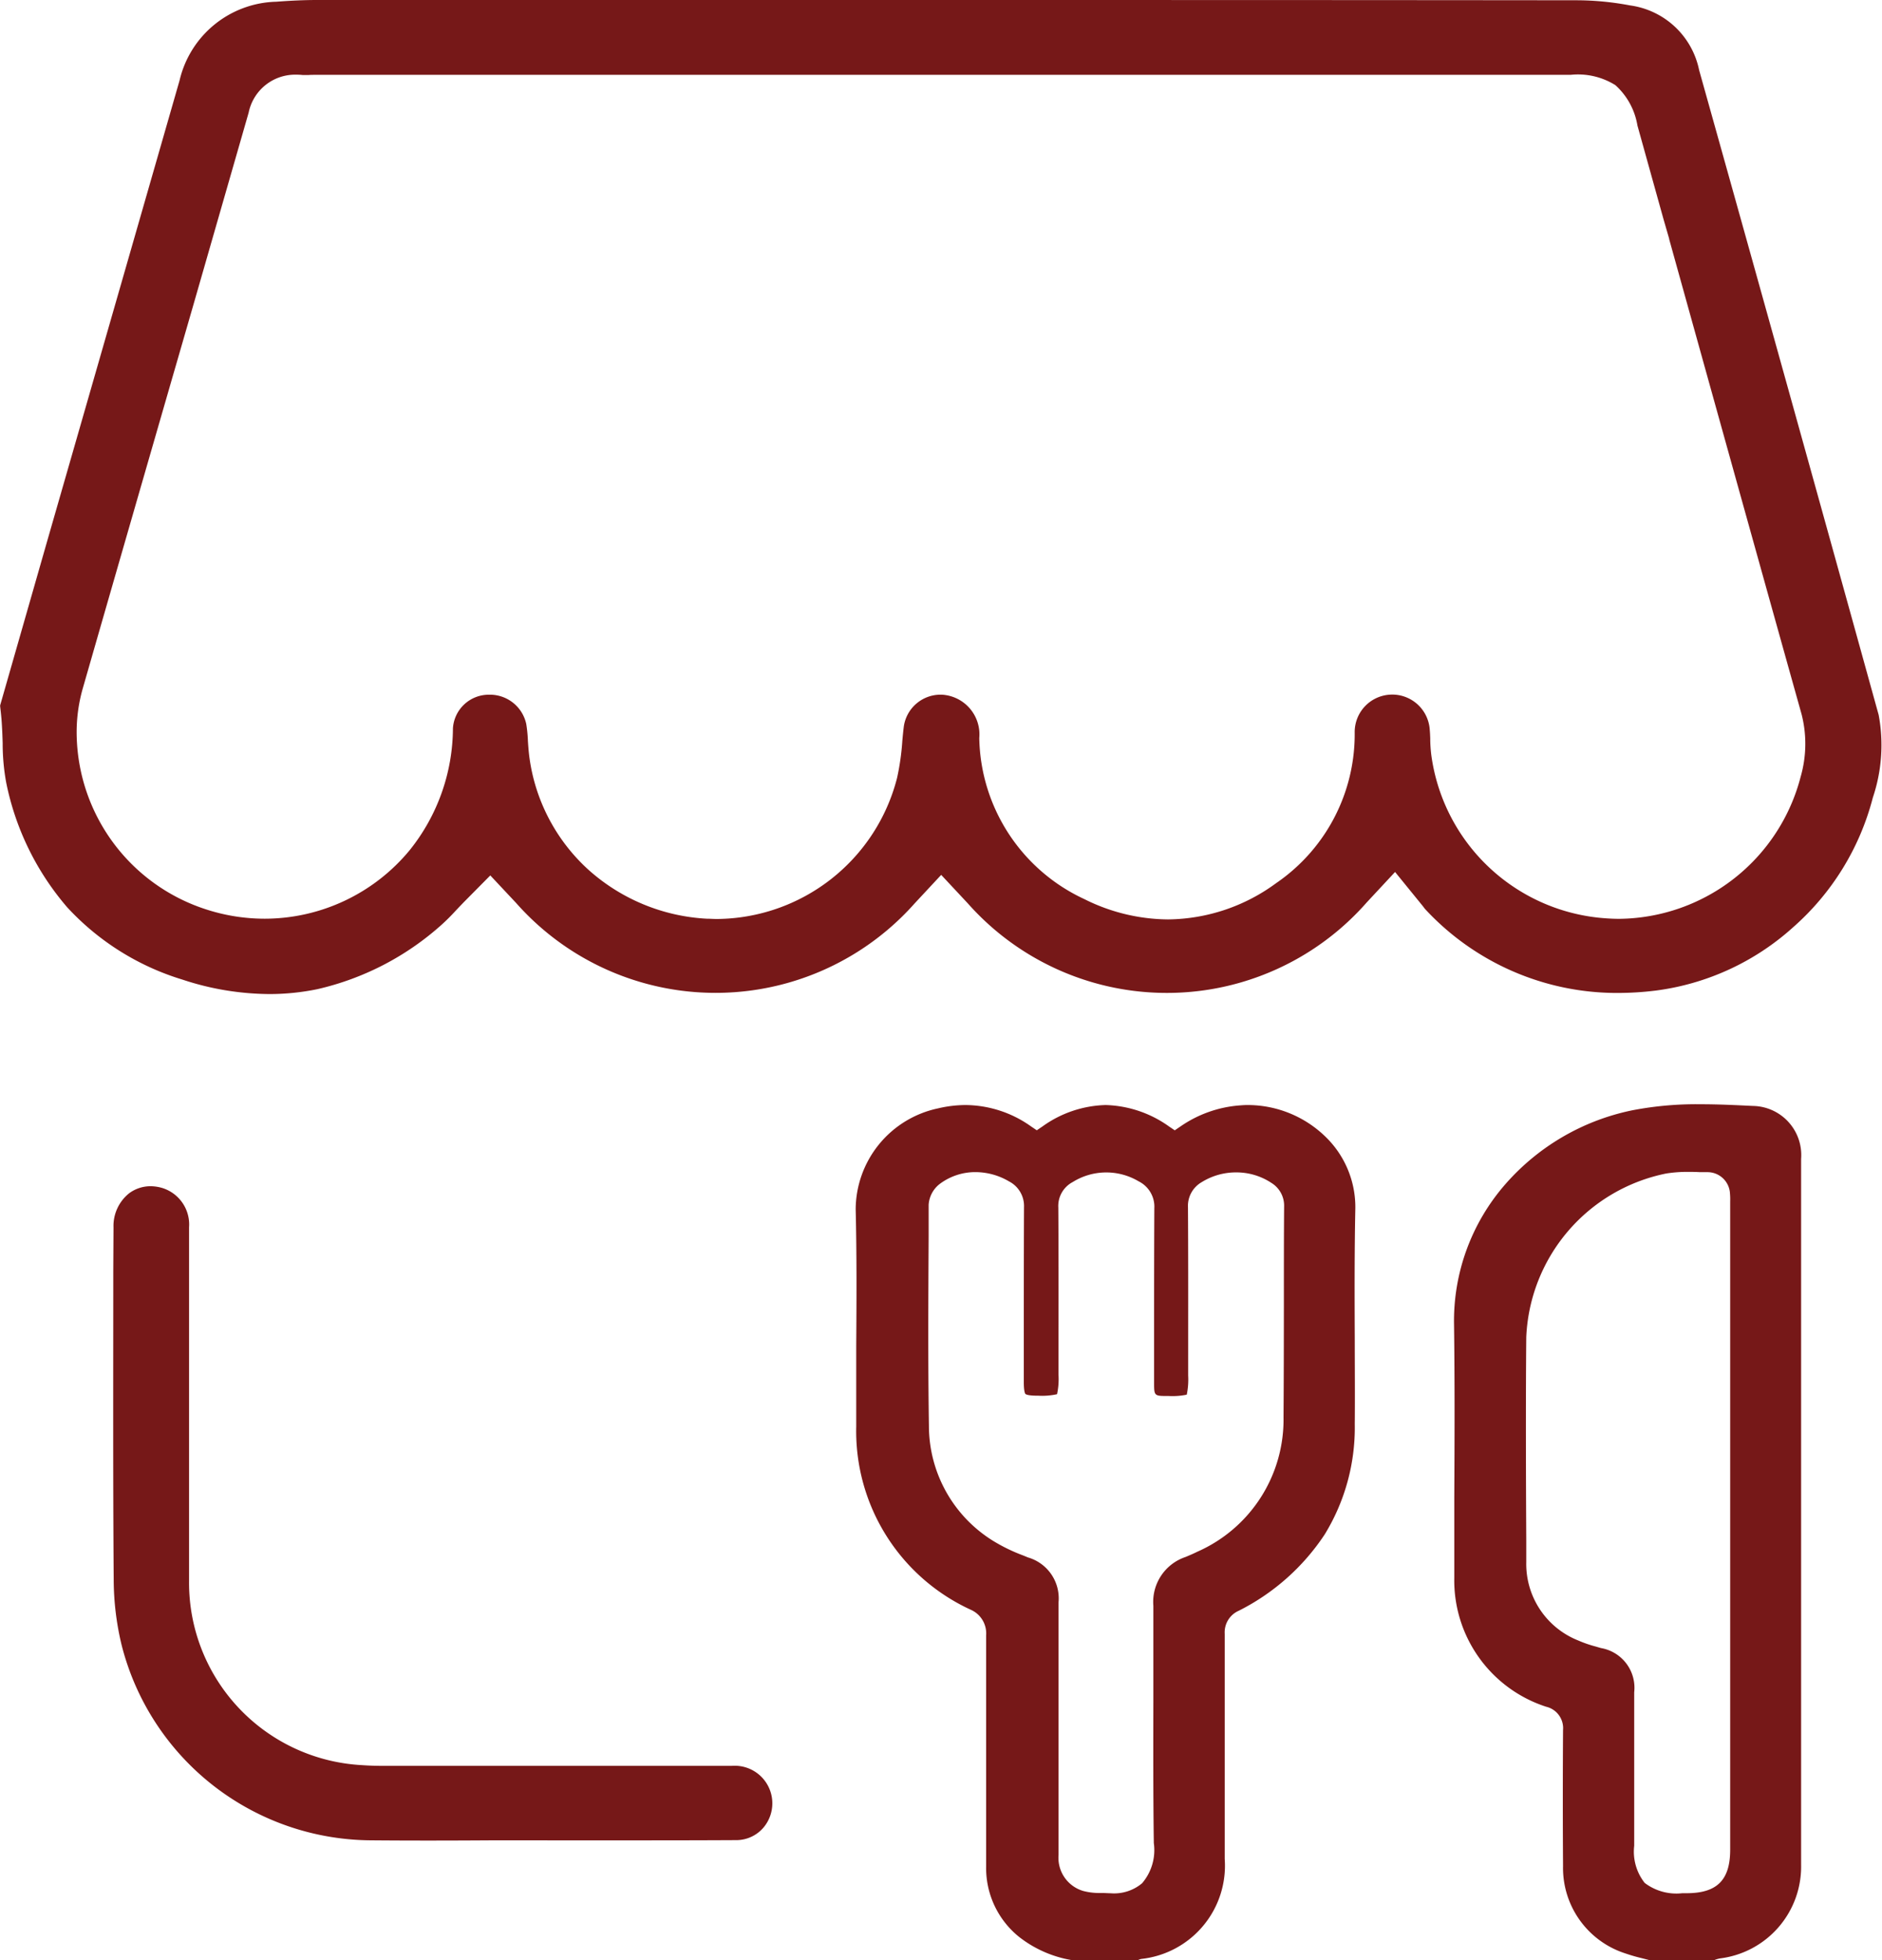 <svg id="Group_10" data-name="Group 10" xmlns="http://www.w3.org/2000/svg" xmlns:xlink="http://www.w3.org/1999/xlink" width="48" height="50" viewBox="0 0 48 50">
  <defs>
    <clipPath id="clip-path">
      <path id="Clip_2" data-name="Clip 2" d="M0,0H48V25.357H0Z" fill="none"/>
    </clipPath>
  </defs>
  <g id="Group_3" data-name="Group 3">
    <path id="Clip_2-2" data-name="Clip 2" d="M0,0H48V25.357H0Z" fill="none"/>
    <g id="Group_3-2" data-name="Group 3" clip-path="url(#clip-path)">
      <path id="Fill_1" data-name="Fill 1" d="M6.864,25.357a7.151,7.151,0,0,1-2.212-.369,6.613,6.613,0,0,1-2.937-1.843A6.986,6.986,0,0,1,.158,19.962a5.524,5.524,0,0,1-.09-.988v-.017c-.006-.2-.014-.4-.029-.6-.01-.118-.022-.227-.035-.338v-.027L1.23,13.71Q2.906,7.88,4.58,2.051A2.6,2.6,0,0,1,7.047.044C7.431.015,7.769,0,8.08,0H19.666c7.983,0,14.518,0,20.563.007a7.407,7.407,0,0,1,1.345.131,2.086,2.086,0,0,1,1.762,1.651c1.467,5.235,3.008,10.769,4.579,16.448a4.2,4.2,0,0,1-.149,2.11,6.6,6.6,0,0,1-2.035,3.308,6.462,6.462,0,0,1-3.5,1.613,7.908,7.908,0,0,1-.971.061,6.668,6.668,0,0,1-4.911-2.138c-.008-.008-.015-.018-.024-.03l-.008-.011c-.02-.026-.041-.053-.066-.083l-.67-.824-.724.778a6.783,6.783,0,0,1-10.175.021l-.677-.725-.675.725a6.789,6.789,0,0,1-10.169-.011l-.656-.7-.677.684c-.054.056-.108.112-.161.168l-.051.054a4.979,4.979,0,0,1-.36.358A7.125,7.125,0,0,1,8.1,25.231,6.044,6.044,0,0,1,6.864,25.357ZM23.982,17.72a.837.837,0,0,1,.094.005,1.014,1.014,0,0,1,.9,1.1,4.62,4.62,0,0,0,2.678,4.109,4.83,4.83,0,0,0,2.136.519,4.722,4.722,0,0,0,2.756-.924,4.6,4.6,0,0,0,2.005-3.847.956.956,0,0,1,.946-.964h.04a.959.959,0,0,1,.929.907c.006.062.009.131.012.212v.02c0,.115.009.257.028.41a4.822,4.822,0,0,0,4.516,4.162c.093.006.187.009.281.009a4.832,4.832,0,0,0,4.623-3.627,3.037,3.037,0,0,0,.023-1.591c-1.13-4.036-2.272-8.145-3.377-12.119l0-.011L42.43,5.6l-.668-2.4V3.2A1.773,1.773,0,0,0,41.2,2.172a1.8,1.8,0,0,0-1.143-.263H8.039c-.062,0-.12,0-.171.005H7.834l-.1,0h-.01a1.382,1.382,0,0,0-.161-.009,1.21,1.21,0,0,0-1.221.967q-.7,2.436-1.4,4.871L4.513,9.228l-.129.445c-.744,2.578-1.514,5.244-2.279,7.909a4.062,4.062,0,0,0-.148,1.225,4.76,4.76,0,0,0,3.271,4.381,4.847,4.847,0,0,0,1.524.247,4.8,4.8,0,0,0,3.7-1.752,5,5,0,0,0,1.1-3.106.916.916,0,0,1,.916-.856l.054,0a.948.948,0,0,1,.9.747,3.571,3.571,0,0,1,.041.4v.019c.009.132.019.282.04.437a4.722,4.722,0,0,0,1.507,2.864,4.91,4.91,0,0,0,3.018,1.247c.084,0,.168.007.252.007a4.78,4.78,0,0,0,4.6-3.6,6.31,6.31,0,0,0,.132-.919v-.008c.012-.132.025-.272.042-.4A.947.947,0,0,1,23.982,17.72Z" transform="translate(0 0)" fill="#761818"/>
    </g>
  </g>
  <path id="Fill_4" data-name="Fill 4" d="M7.2,21.812H5.514a2.977,2.977,0,0,1-1.347-.593,2.254,2.254,0,0,1-.84-1.793V17.485c0-1.3,0-2.637,0-3.957a.659.659,0,0,0-.386-.651A5.013,5.013,0,0,1,.014,8.2c0-.7,0-1.426,0-2.067C.022,4.995.028,3.822,0,2.658A2.647,2.647,0,0,1,2.1.085,3.086,3.086,0,0,1,2.8,0,2.913,2.913,0,0,1,4.471.544l.148.1.148-.1A2.882,2.882,0,0,1,6.375,0,2.913,2.913,0,0,1,7.99.545l.148.1.147-.1A3.058,3.058,0,0,1,9.775.011C9.843.006,9.912,0,9.98,0a2.845,2.845,0,0,1,1.963.771,2.5,2.5,0,0,1,.8,1.888c-.024,1.158-.018,2.371-.014,3.346,0,.662.007,1.413,0,2.139a5.21,5.21,0,0,1-.766,2.808A5.687,5.687,0,0,1,9.77,12.9a.6.6,0,0,0-.358.587c0,1.63,0,3.309,0,4.736v1.007A2.392,2.392,0,0,1,7.29,21.781a.306.306,0,0,0-.09.031ZM3.059,1.711a1.508,1.508,0,0,0-.926.31.731.731,0,0,0-.272.522l0,.8c-.009,1.581-.018,3.213.007,4.841A3.452,3.452,0,0,0,3.5,11.114a4.374,4.374,0,0,0,.765.373l.081.033.048.02a1.086,1.086,0,0,1,.78,1.144V16.75q0,1.191,0,2.381a.881.881,0,0,0,.626.916,1.63,1.63,0,0,0,.4.053h.007l.089,0c.081,0,.143.006.2.006a1.11,1.11,0,0,0,.808-.254,1.3,1.3,0,0,0,.3-1.026c-.017-1.2-.014-2.423-.012-3.6,0-.8,0-1.627,0-2.453a1.208,1.208,0,0,1,.814-1.242l.02-.008c.088-.037.189-.079.286-.128a3.681,3.681,0,0,0,2.2-3.428c.007-.968.008-1.952.009-2.9V5.053c0-.925,0-1.729.006-2.46a.681.681,0,0,0-.323-.606,1.615,1.615,0,0,0-.9-.269,1.652,1.652,0,0,0-.874.246.7.7,0,0,0-.355.649c.007,1.128.006,2.267.005,3.246q0,.258,0,.516V6.4q0,.248,0,.5a1.9,1.9,0,0,1-.036.488,1.794,1.794,0,0,1-.461.034H7.967c-.356,0-.356,0-.356-.35q0-.489,0-.976c0-1.132,0-2.3.006-3.46a.723.723,0,0,0-.4-.69,1.616,1.616,0,0,0-1.681.018.689.689,0,0,0-.368.649c.007,1.086.006,2.184.005,3.245V6.885a1.829,1.829,0,0,1-.037.491,1.741,1.741,0,0,1-.483.038H4.63c-.243,0-.291-.036-.3-.043s-.042-.066-.042-.3V6.125c0-1.129,0-2.33.005-3.514a.707.707,0,0,0-.385-.665A1.69,1.69,0,0,0,3.059,1.711Z" transform="translate(21.824 28.188)" fill="#761818"/>
  <path id="Fill_6" data-name="Fill 6" d="M6.637,21.832H4.984l-.032-.008L4.8,21.785a4.452,4.452,0,0,1-.436-.126A2.289,2.289,0,0,1,2.78,19.432c-.008-1.174-.007-2.341,0-3.469a.561.561,0,0,0-.432-.595A3.388,3.388,0,0,1,.006,12.081c0-.548,0-1.1,0-1.643v-.41C.014,8.59.019,7.1,0,5.63a5.3,5.3,0,0,1,1.317-3.6A5.861,5.861,0,0,1,4.542.155,8.6,8.6,0,0,1,6.289,0c.458,0,.9.022,1.329.043a1.253,1.253,0,0,1,1.234,1.35c0,4.922,0,11.418,0,18.014a2.359,2.359,0,0,1-2.065,2.381.751.751,0,0,0-.148.043h0ZM6,1.725a3.514,3.514,0,0,0-.587.041A4.454,4.454,0,0,0,1.842,5.94c-.015,1.723-.009,3.474,0,5.167v.169l0,.409a2.1,2.1,0,0,0,1.327,1.994,3.005,3.005,0,0,0,.442.153l.137.04A1.028,1.028,0,0,1,4.595,15q0,.892,0,1.784v2.131a1.287,1.287,0,0,0,.268.948,1.337,1.337,0,0,0,.959.262h.108c.78,0,1.113-.337,1.113-1.112V11.052l0-8.509c0-.021,0-.041,0-.062a1.715,1.715,0,0,0-.005-.2.574.574,0,0,0-.581-.549l-.18,0H6.27C6.182,1.727,6.093,1.725,6,1.725Z" transform="translate(37.085 28.168)" fill="#761818"/>
  <path id="Fill_8" data-name="Fill 8" d="M11.072,16.686H12.56c1.1,0,2.229,0,3.341-.006a.91.91,0,0,0,.688-.327.959.959,0,0,0-.82-1.567q-2.708,0-5.417,0H6.936c-.231,0-.42-.006-.594-.019a4.659,4.659,0,0,1-4.409-4.687c0-.561,0-1.129,0-1.678V8.4q0-.374,0-.748,0-.962,0-1.924c0-1.53,0-3.112,0-4.681a.975.975,0,0,0-.676-1A1.088,1.088,0,0,0,.957,0,.913.913,0,0,0,.406.179a1.066,1.066,0,0,0-.4.871L0,2.178c0,2.581-.009,5.249.011,7.871a7.2,7.2,0,0,0,.2,1.647,6.6,6.6,0,0,0,6.369,4.989c1.031.009,2.081.007,3.1,0l1.39,0" transform="translate(2.889 30.259)" fill="#761818"/>
</svg>
